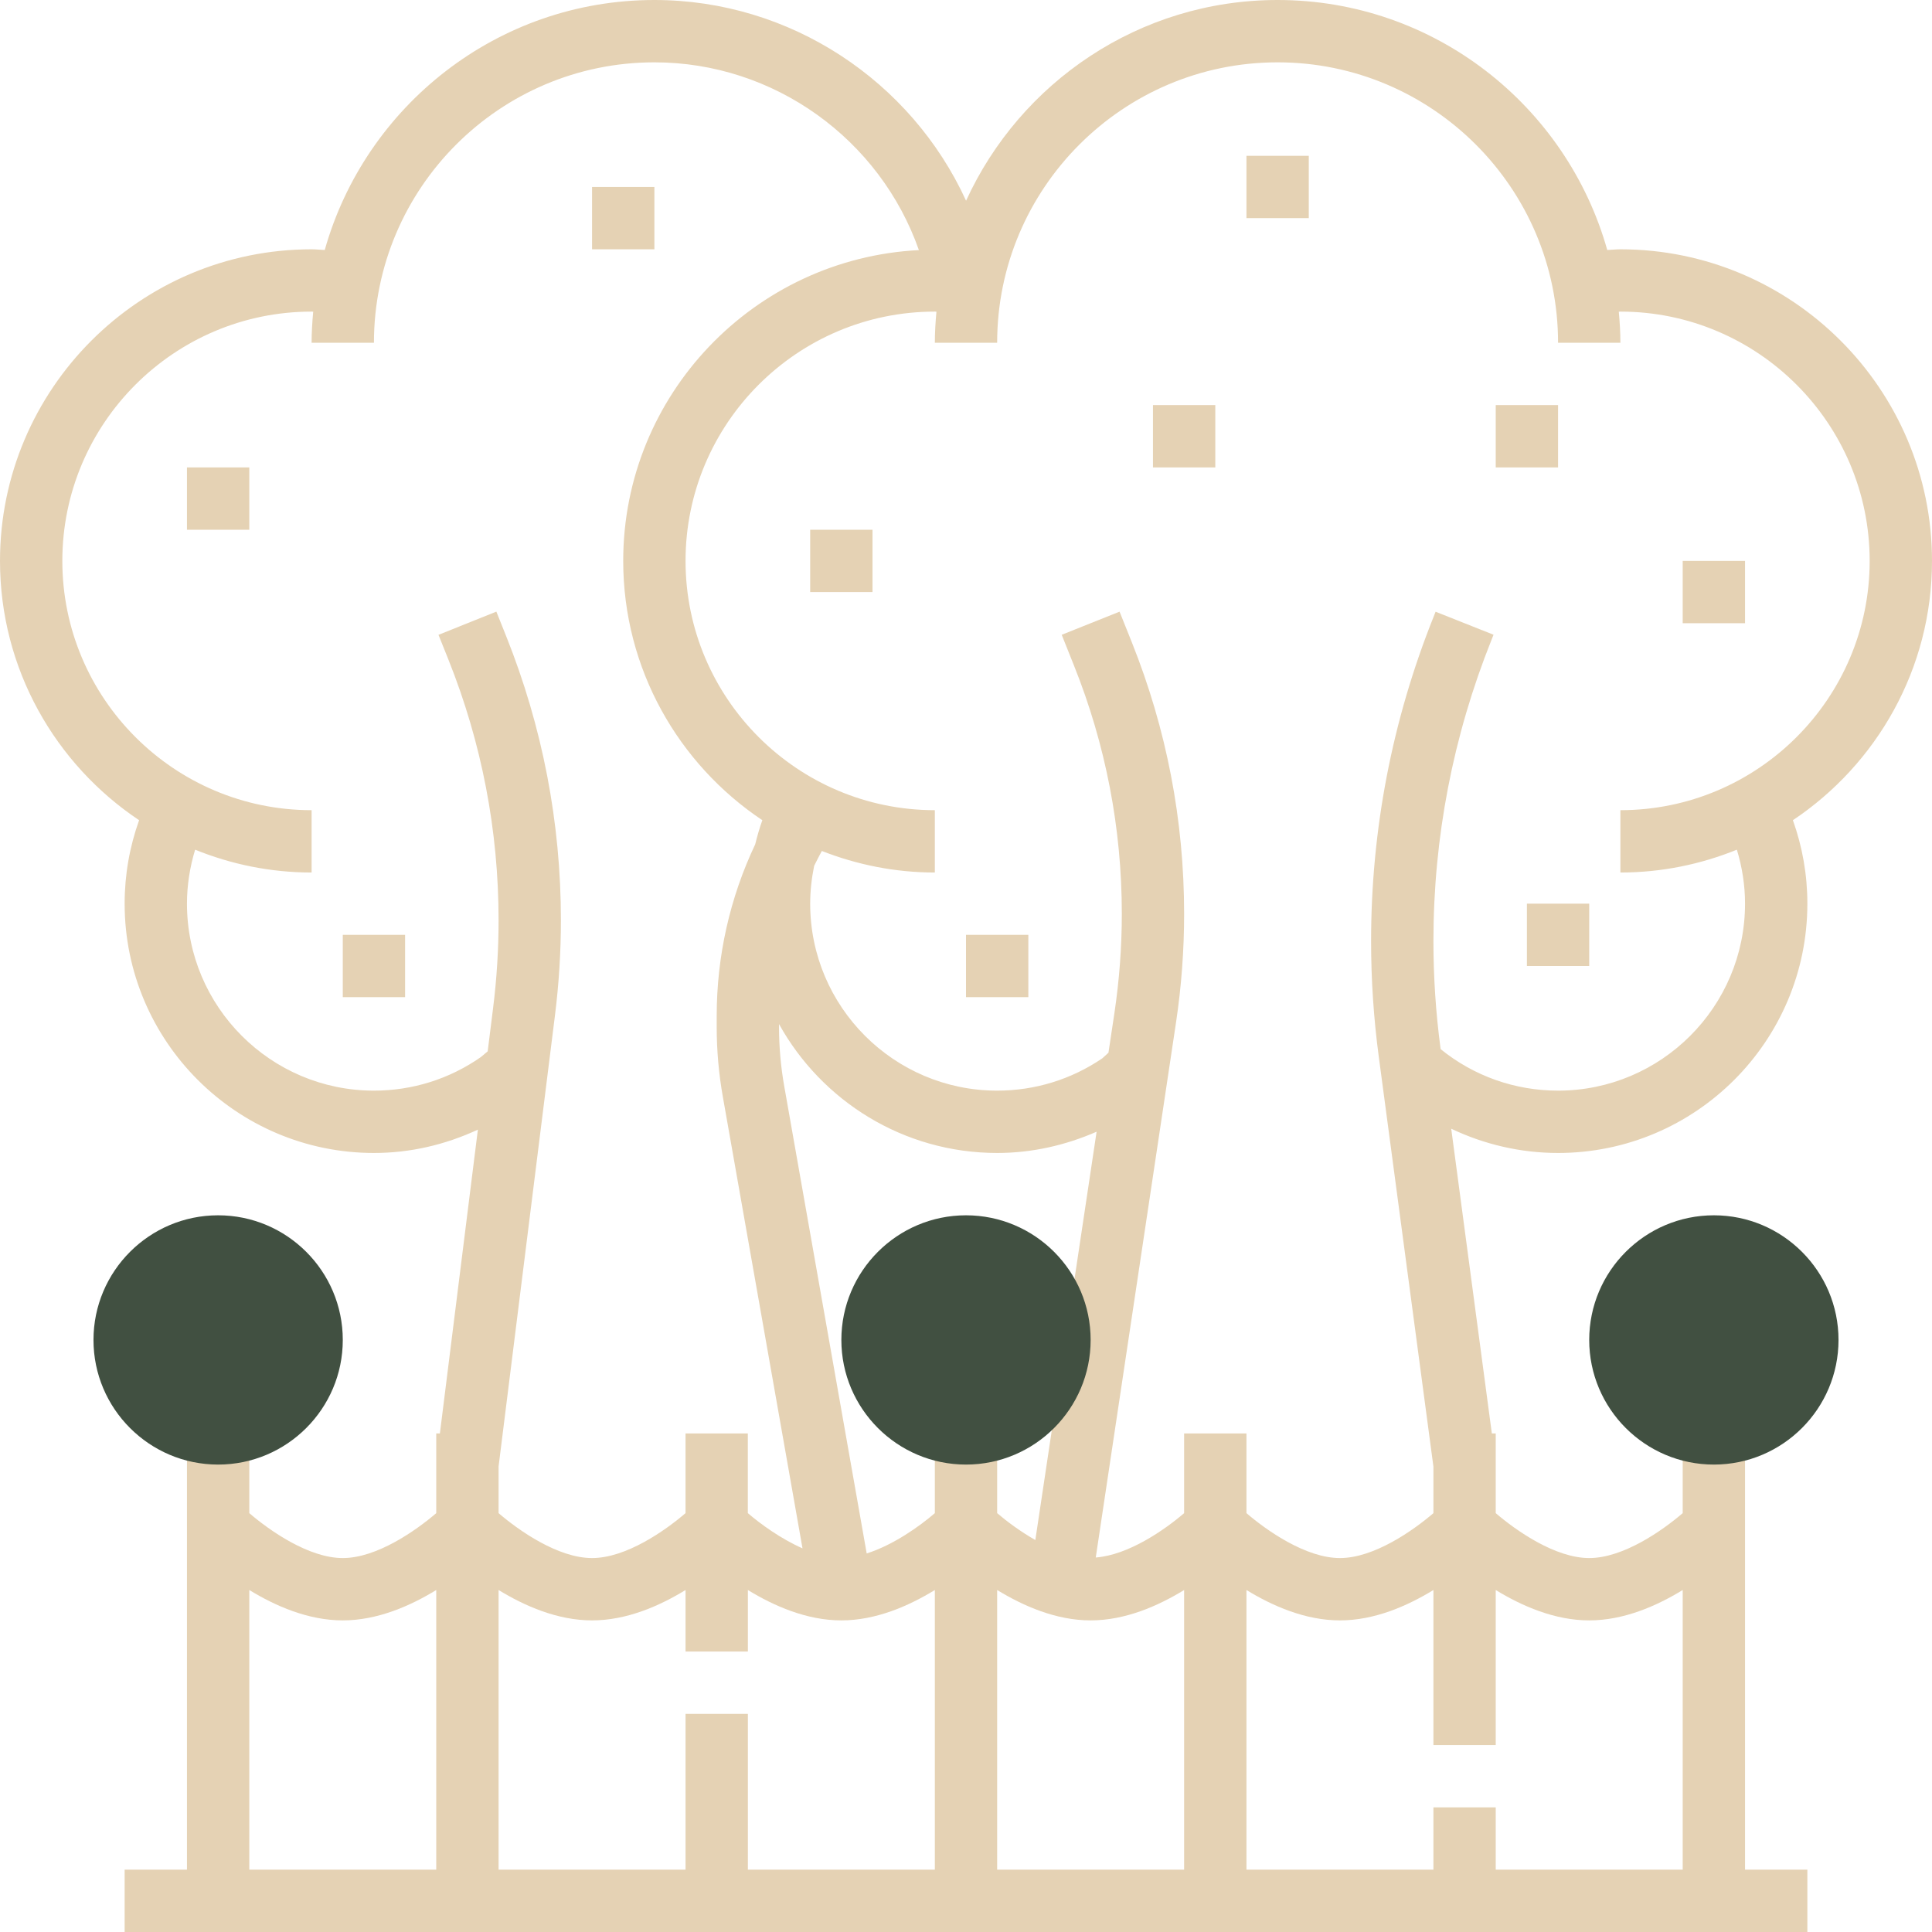 <?xml version="1.0" encoding="UTF-8"?>
<svg xmlns="http://www.w3.org/2000/svg" width="80" height="80" viewBox="0 0 80 80" fill="none">
  <path d="M80 23.226C80 16.111 74.212 10.323 67.097 10.323C66.913 10.323 66.736 10.345 66.553 10.352C64.874 4.388 59.397 0 52.903 0C47.177 0 42.244 3.415 40.003 8.311C37.734 3.356 32.728 0 27.097 0C20.603 0 15.127 4.388 13.447 10.352C13.264 10.345 13.086 10.323 12.903 10.323C5.788 10.323 0 16.111 0 23.226C0 27.699 2.292 31.646 5.76 33.963C5.365 35.068 5.161 36.226 5.161 37.419C5.161 43.111 9.792 47.742 15.484 47.742C16.977 47.742 18.424 47.408 19.788 46.776L18.215 59.355H18.064V62.656C17.224 63.377 15.604 64.516 14.194 64.516C12.783 64.516 11.163 63.377 10.323 62.656V59.355H7.742V77.419H5.161V80H7.742H10.323H18.064H20.645H28.387H30.968H38.71H41.29H49.032H51.613H59.355H61.935H69.677H72.258H74.839V77.419H72.258V59.355H69.677V62.656C68.837 63.377 67.217 64.516 65.806 64.516C64.396 64.516 62.776 63.377 61.935 62.656V59.355H61.774L60.092 46.738C61.461 47.388 62.961 47.742 64.516 47.742C70.208 47.742 74.839 43.111 74.839 37.419C74.839 36.226 74.635 35.067 74.24 33.963C77.708 31.646 80 27.699 80 23.226ZM19.907 43.774C18.607 44.681 17.076 45.161 15.484 45.161C11.214 45.161 7.742 41.689 7.742 37.419C7.742 36.652 7.862 35.904 8.08 35.184C9.572 35.788 11.197 36.129 12.903 36.129V33.548C7.212 33.548 2.581 28.917 2.581 23.226C2.581 17.534 7.212 12.903 12.903 12.903C12.925 12.903 12.947 12.907 12.969 12.907C12.93 13.332 12.903 13.759 12.903 14.194H15.484C15.484 7.79 20.693 2.581 27.097 2.581C32.066 2.581 36.441 5.773 38.049 10.356C31.243 10.703 25.806 16.334 25.806 23.226C25.806 27.699 28.098 31.646 31.567 33.963C31.449 34.292 31.354 34.624 31.271 34.963C30.223 37.175 29.677 39.593 29.677 42.071V42.525C29.677 43.495 29.763 44.47 29.932 45.419L33.23 64.114C32.329 63.716 31.495 63.108 30.966 62.656V59.355H28.386V62.656C27.547 63.377 25.927 64.516 24.516 64.516C23.106 64.516 21.485 63.377 20.645 62.656V60.724L22.981 42.036C23.143 40.739 23.226 39.418 23.226 38.108C23.226 34.061 22.463 30.105 20.961 26.346L20.553 25.326L18.157 26.287L18.565 27.305C19.946 30.756 20.645 34.391 20.645 38.108C20.645 39.311 20.569 40.525 20.421 41.716L20.194 43.534L19.907 43.774ZM42.871 63.77C42.24 63.409 41.681 62.991 41.29 62.656V59.355H38.71V62.656C38.074 63.203 36.992 63.975 35.888 64.325L32.472 44.969C32.33 44.166 32.258 43.346 32.258 42.525V42.405C34.019 45.583 37.407 47.742 41.29 47.742C42.727 47.742 44.116 47.426 45.408 46.862L42.871 63.77ZM10.323 77.419V65.839C11.4 66.498 12.76 67.097 14.194 67.097C15.627 67.097 16.987 66.498 18.064 65.839V77.419H10.323ZM30.968 77.419V70.968H28.387V77.419H20.645V65.839C21.723 66.498 23.083 67.097 24.516 67.097C25.95 67.097 27.31 66.498 28.387 65.839V68.387H30.968V65.839C32.045 66.498 33.405 67.097 34.839 67.097C36.272 67.097 37.632 66.498 38.71 65.839V77.419H30.968ZM41.29 77.419V65.839C42.368 66.498 43.728 67.097 45.161 67.097C46.595 67.097 47.955 66.498 49.032 65.839V77.419H41.29ZM65.806 67.097C67.24 67.097 68.6 66.498 69.677 65.839V77.419H61.935V74.839H59.355V77.419H51.613V65.839C52.69 66.498 54.05 67.097 55.484 67.097C56.917 67.097 58.277 66.498 59.355 65.839V72.258H61.935V65.839C63.013 66.498 64.373 67.097 65.806 67.097ZM67.097 33.548V36.129C68.803 36.129 70.428 35.788 71.92 35.184C72.138 35.904 72.258 36.65 72.258 37.419C72.258 41.689 68.786 45.161 64.516 45.161C62.729 45.161 61.028 44.556 59.654 43.443L59.65 43.413C59.454 41.95 59.355 40.456 59.355 38.975C59.355 34.683 60.164 30.485 61.759 26.498L61.844 26.283L59.445 25.33L59.361 25.543C57.645 29.834 56.774 34.352 56.774 38.975C56.774 40.569 56.881 42.177 57.092 43.755L59.355 60.73V62.656C58.515 63.377 56.894 64.516 55.484 64.516C54.074 64.516 52.453 63.377 51.613 62.656V59.355H49.032V62.656C48.233 63.342 46.733 64.39 45.373 64.493L48.698 42.329C48.92 40.846 49.032 39.336 49.032 37.839C49.032 33.969 48.303 30.186 46.867 26.597L46.359 25.328L43.963 26.285L44.47 27.555C45.785 30.839 46.452 34.299 46.452 37.839C46.452 39.208 46.348 40.59 46.146 41.946L45.899 43.59L45.647 43.821C44.36 44.698 42.855 45.161 41.29 45.161C37.021 45.161 33.548 41.689 33.548 37.419C33.548 36.886 33.608 36.365 33.712 35.854C33.814 35.647 33.919 35.44 34.031 35.237C35.484 35.805 37.058 36.129 38.71 36.129V33.548C33.018 33.548 28.387 28.917 28.387 23.226C28.387 17.534 33.018 12.903 38.71 12.903C38.732 12.903 38.754 12.907 38.776 12.907C38.737 13.332 38.71 13.759 38.71 14.194H41.29C41.29 7.79 46.499 2.581 52.903 2.581C59.307 2.581 64.516 7.79 64.516 14.194H67.097C67.097 13.759 67.07 13.332 67.031 12.907C67.053 12.907 67.075 12.903 67.097 12.903C72.788 12.903 77.419 17.534 77.419 23.226C77.419 28.917 72.788 33.548 67.097 33.548Z" fill="#E5D2B4"></path>
  <path d="M27.097 7.742H24.516V10.323H27.097V7.742Z" fill="#E5D2B4"></path>
  <path d="M10.323 19.355H7.742V21.936H10.323V19.355Z" fill="#E5D2B4"></path>
  <path d="M16.774 38.71H14.194V41.29H16.774V38.71Z" fill="#E5D2B4"></path>
  <path d="M36.129 21.936H33.548V24.516H36.129V21.936Z" fill="#E5D2B4"></path>
  <path d="M54.194 6.452H51.613V9.032H54.194V6.452Z" fill="#E5D2B4"></path>
  <path d="M50.323 16.774H47.742V19.355H50.323V16.774Z" fill="#E5D2B4"></path>
  <path d="M64.516 16.774H61.935V19.355H64.516V16.774Z" fill="#E5D2B4"></path>
  <path d="M72.258 23.226H69.677V25.806H72.258V23.226Z" fill="#E5D2B4"></path>
  <path d="M65.806 37.419H63.226V40H65.806V37.419Z" fill="#E5D2B4"></path>
  <path d="M42.581 38.71H40V41.29H42.581V38.71Z" fill="#E5D2B4"></path>
  <path d="M40 60.645C37.154 60.645 34.839 58.33 34.839 55.484C34.839 52.637 37.154 50.323 40 50.323C42.846 50.323 45.161 52.637 45.161 55.484C45.161 58.33 42.846 60.645 40 60.645Z" fill="#415041"></path>
  <path d="M70.968 60.645C68.121 60.645 65.806 58.33 65.806 55.484C65.806 52.637 68.121 50.323 70.968 50.323C73.814 50.323 76.129 52.637 76.129 55.484C76.129 58.33 73.814 60.645 70.968 60.645Z" fill="#415041"></path>
  <path d="M9.032 60.645C6.186 60.645 3.871 58.33 3.871 55.484C3.871 52.637 6.186 50.323 9.032 50.323C11.879 50.323 14.194 52.637 14.194 55.484C14.194 58.33 11.879 60.645 9.032 60.645Z" fill="#415041"></path>
</svg>
